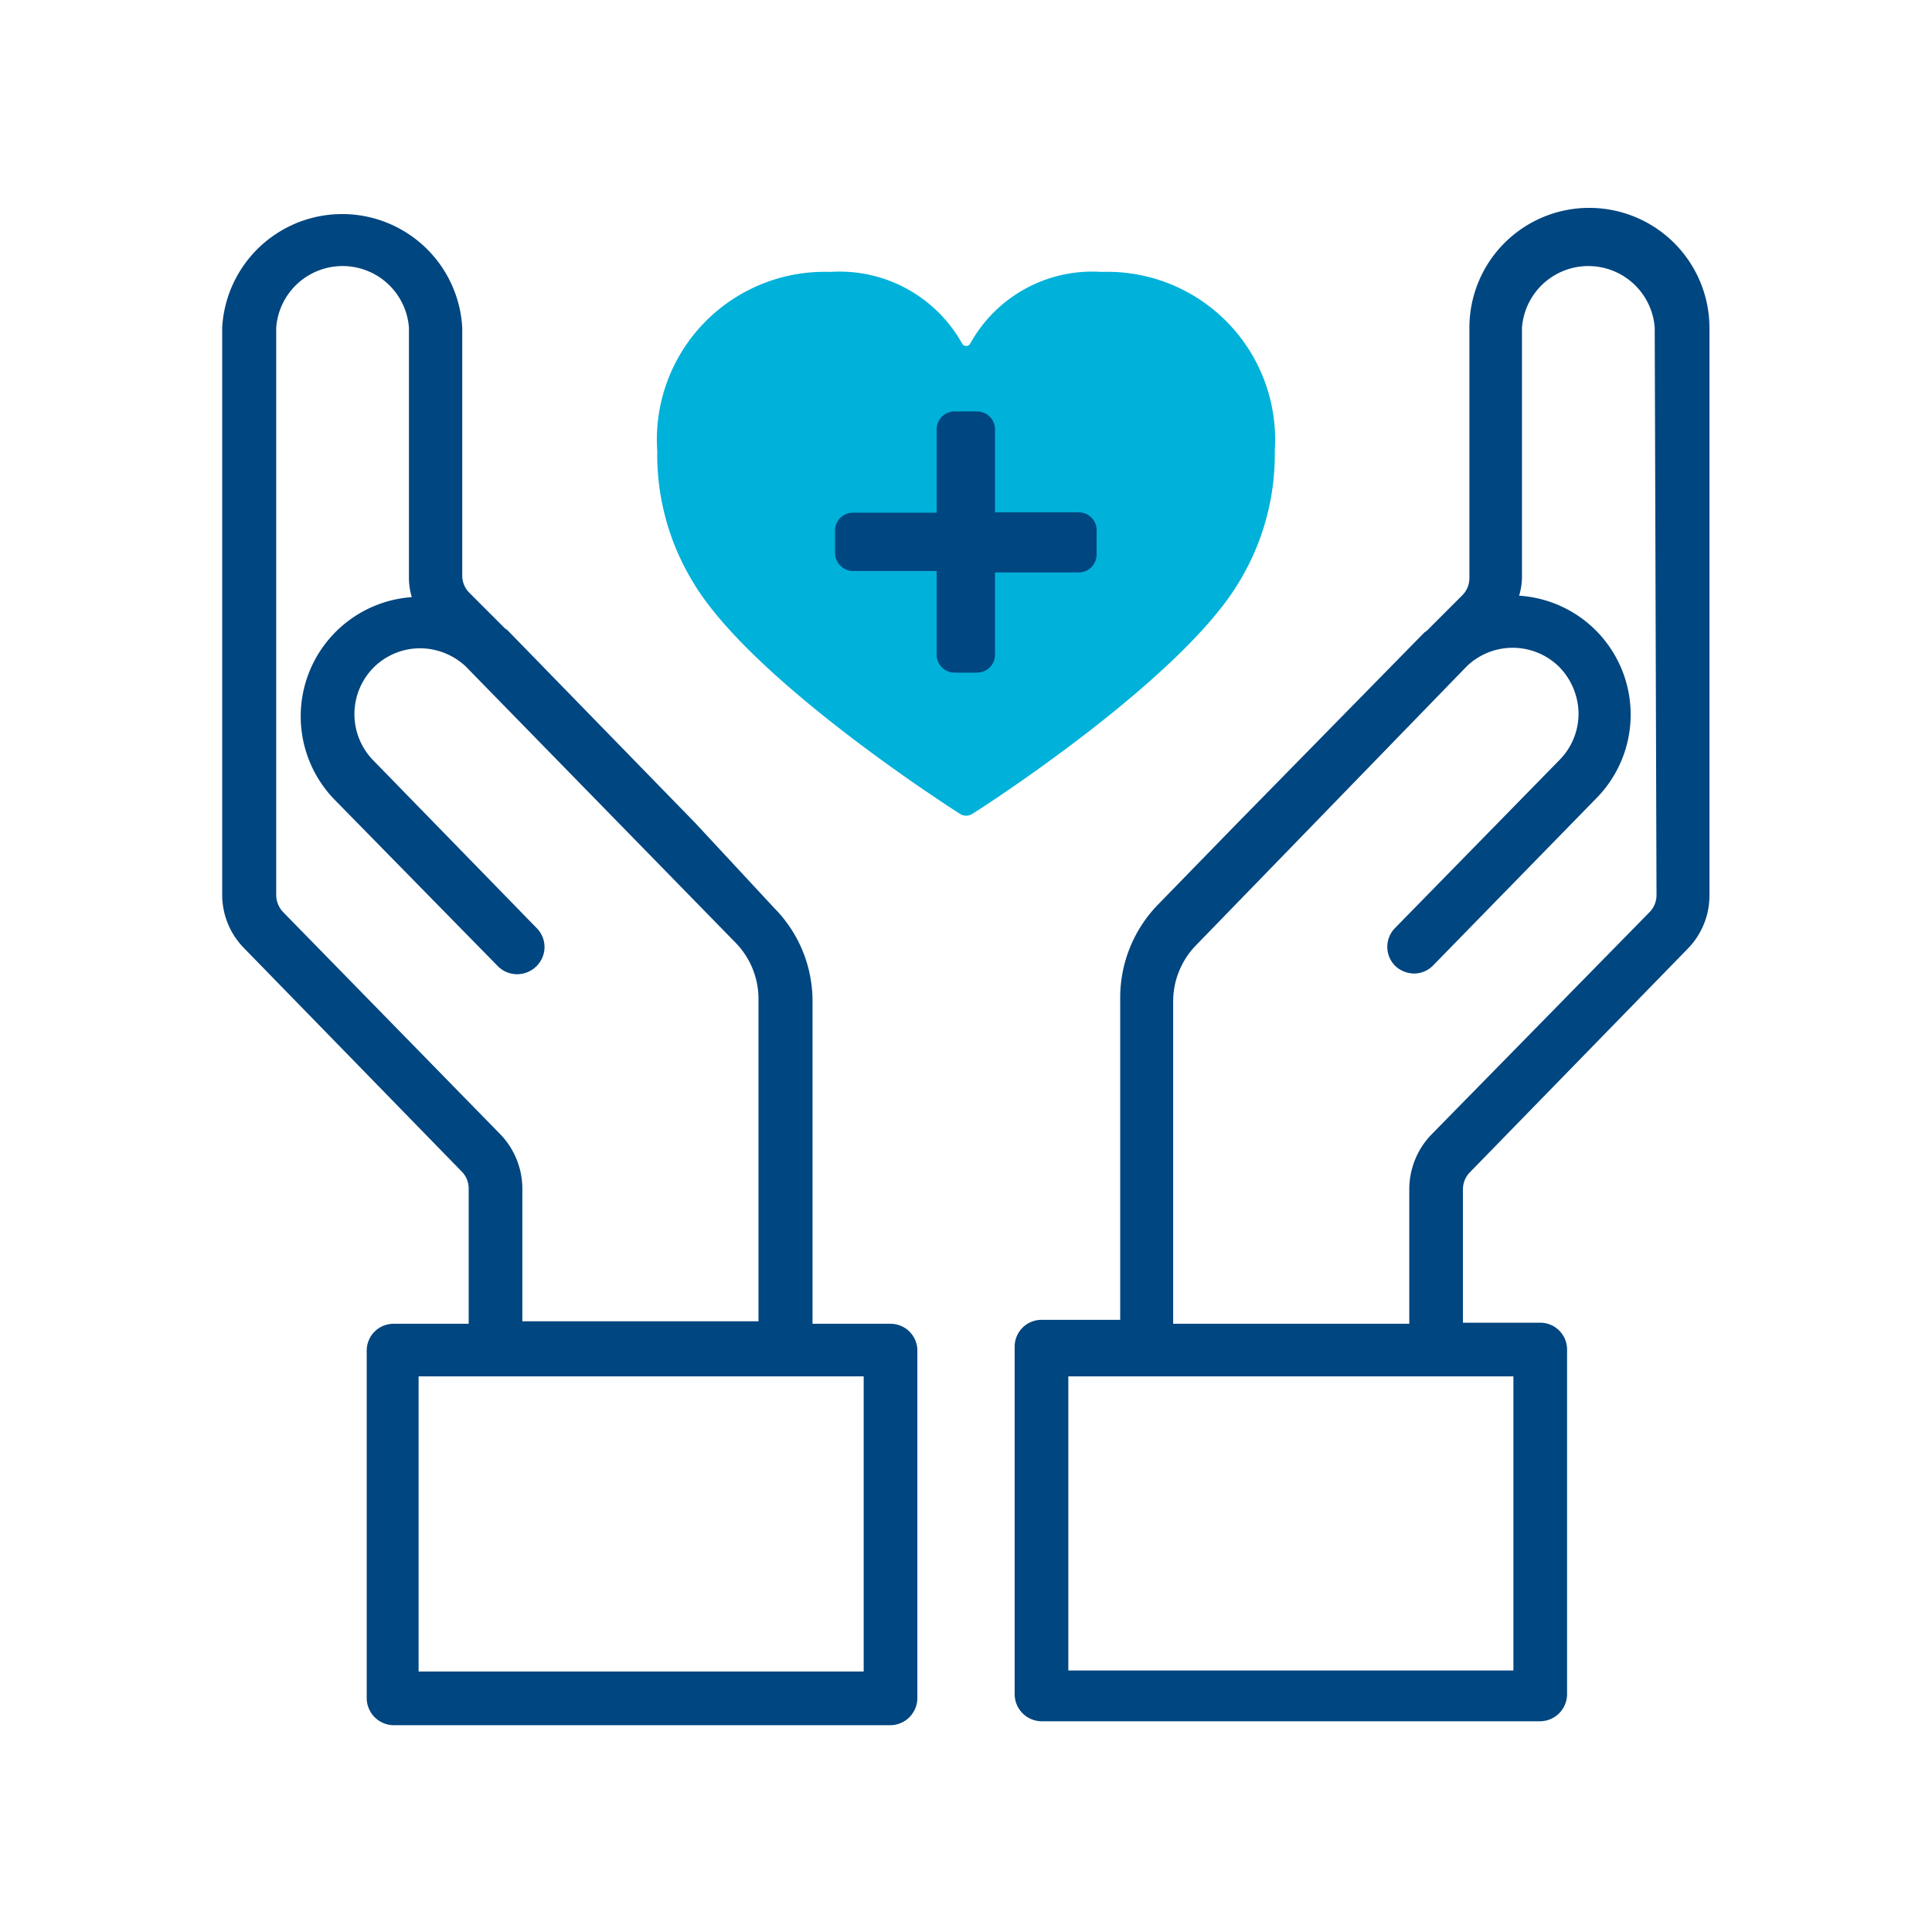 <svg id="graphic" xmlns="http://www.w3.org/2000/svg" viewBox="0 0 54 54"><defs><style>.cls-1{fill:#004680;}.cls-2{fill:#00b1da;}</style></defs><path class="cls-1" d="M44.42,5.81a3.35,3.35,0,0,0-3.35,3.35v7a.68.68,0,0,1-.19.47l-1,1-.07.05L34.59,23l0,0-2.22,2.28a3.73,3.73,0,0,0-1.06,2.61v9H29.11a.75.75,0,0,0-.75.75v9.72a.76.76,0,0,0,.75.75H43.05a.76.76,0,0,0,.75-.75V37.72a.75.75,0,0,0-.75-.75H40.89V33.24a.67.67,0,0,1,.19-.47l6.08-6.24A2.13,2.13,0,0,0,47.78,25V9.16A3.36,3.36,0,0,0,44.42,5.81ZM42.3,46.69H29.86V38.47H42.3Zm4-21.67a.68.68,0,0,1-.19.47L40,31.72a2.2,2.2,0,0,0-.61,1.52V37h-6.6v-9a2.25,2.25,0,0,1,.63-1.57L41,18.62a1.85,1.85,0,0,1,2.56,0,1.89,1.89,0,0,1,.56,1.3,1.84,1.84,0,0,1-.53,1.32L39,25.93A.75.75,0,0,0,39,27a.77.77,0,0,0,.53.21.74.74,0,0,0,.53-.23l4.55-4.66a3.33,3.33,0,0,0-2.15-5.67,1.89,1.89,0,0,0,.08-.53V9.16a1.86,1.86,0,0,1,3.71,0Z"/><path class="cls-1" d="M24.89,37H22.71v-9a3.69,3.69,0,0,0-1.06-2.61L19.43,23l0,0-5.25-5.39-.07-.05-1-1a.68.68,0,0,1-.19-.47V9.16a3.36,3.36,0,0,0-6.71,0V25a2.13,2.13,0,0,0,.62,1.51l6.08,6.24a.67.67,0,0,1,.19.47V37H11a.75.75,0,0,0-.75.75v9.72a.76.76,0,0,0,.75.75H24.89a.76.76,0,0,0,.75-.75V37.72A.75.75,0,0,0,24.89,37ZM14,31.72,7.91,25.49A.7.7,0,0,1,7.72,25V9.16a1.86,1.86,0,0,1,3.71,0v7a1.89,1.89,0,0,0,.08.53,3.34,3.34,0,0,0-2.15,5.67L13.91,27a.76.76,0,0,0,.54.23A.77.77,0,0,0,15,27a.75.75,0,0,0,0-1.06l-4.55-4.67a1.85,1.85,0,0,1,0-2.62,1.84,1.84,0,0,1,1.32-.53,1.88,1.88,0,0,1,1.24.5l7.56,7.74a2.25,2.25,0,0,1,.63,1.57v9h-6.6V33.24A2.2,2.2,0,0,0,14,31.72Zm10.14,15H11.7V38.47H24.14Z"/><path class="cls-2" d="M23.21,7.6a3.92,3.92,0,0,1,3.68,2,.13.13,0,0,0,.23,0,3.9,3.9,0,0,1,3.67-2,4.69,4.69,0,0,1,4.84,5,6.85,6.85,0,0,1-1,3.67c-1.5,2.53-6.43,5.83-7.44,6.47a.32.32,0,0,1-.37,0c-1-.64-5.94-3.92-7.45-6.47a6.85,6.85,0,0,1-1-3.67,4.69,4.69,0,0,1,4.84-5Zm-.5,0"/><path class="cls-1" d="M30.15,14.32H27.81V12a.5.5,0,0,0-.5-.5h-.63a.5.5,0,0,0-.5.5v2.33H23.84a.5.5,0,0,0-.5.5v.63a.51.51,0,0,0,.5.5h2.34v2.34a.5.5,0,0,0,.5.5h.63a.5.5,0,0,0,.5-.5V16h2.34a.5.5,0,0,0,.5-.5v-.63A.5.5,0,0,0,30.15,14.32Z"/></svg>